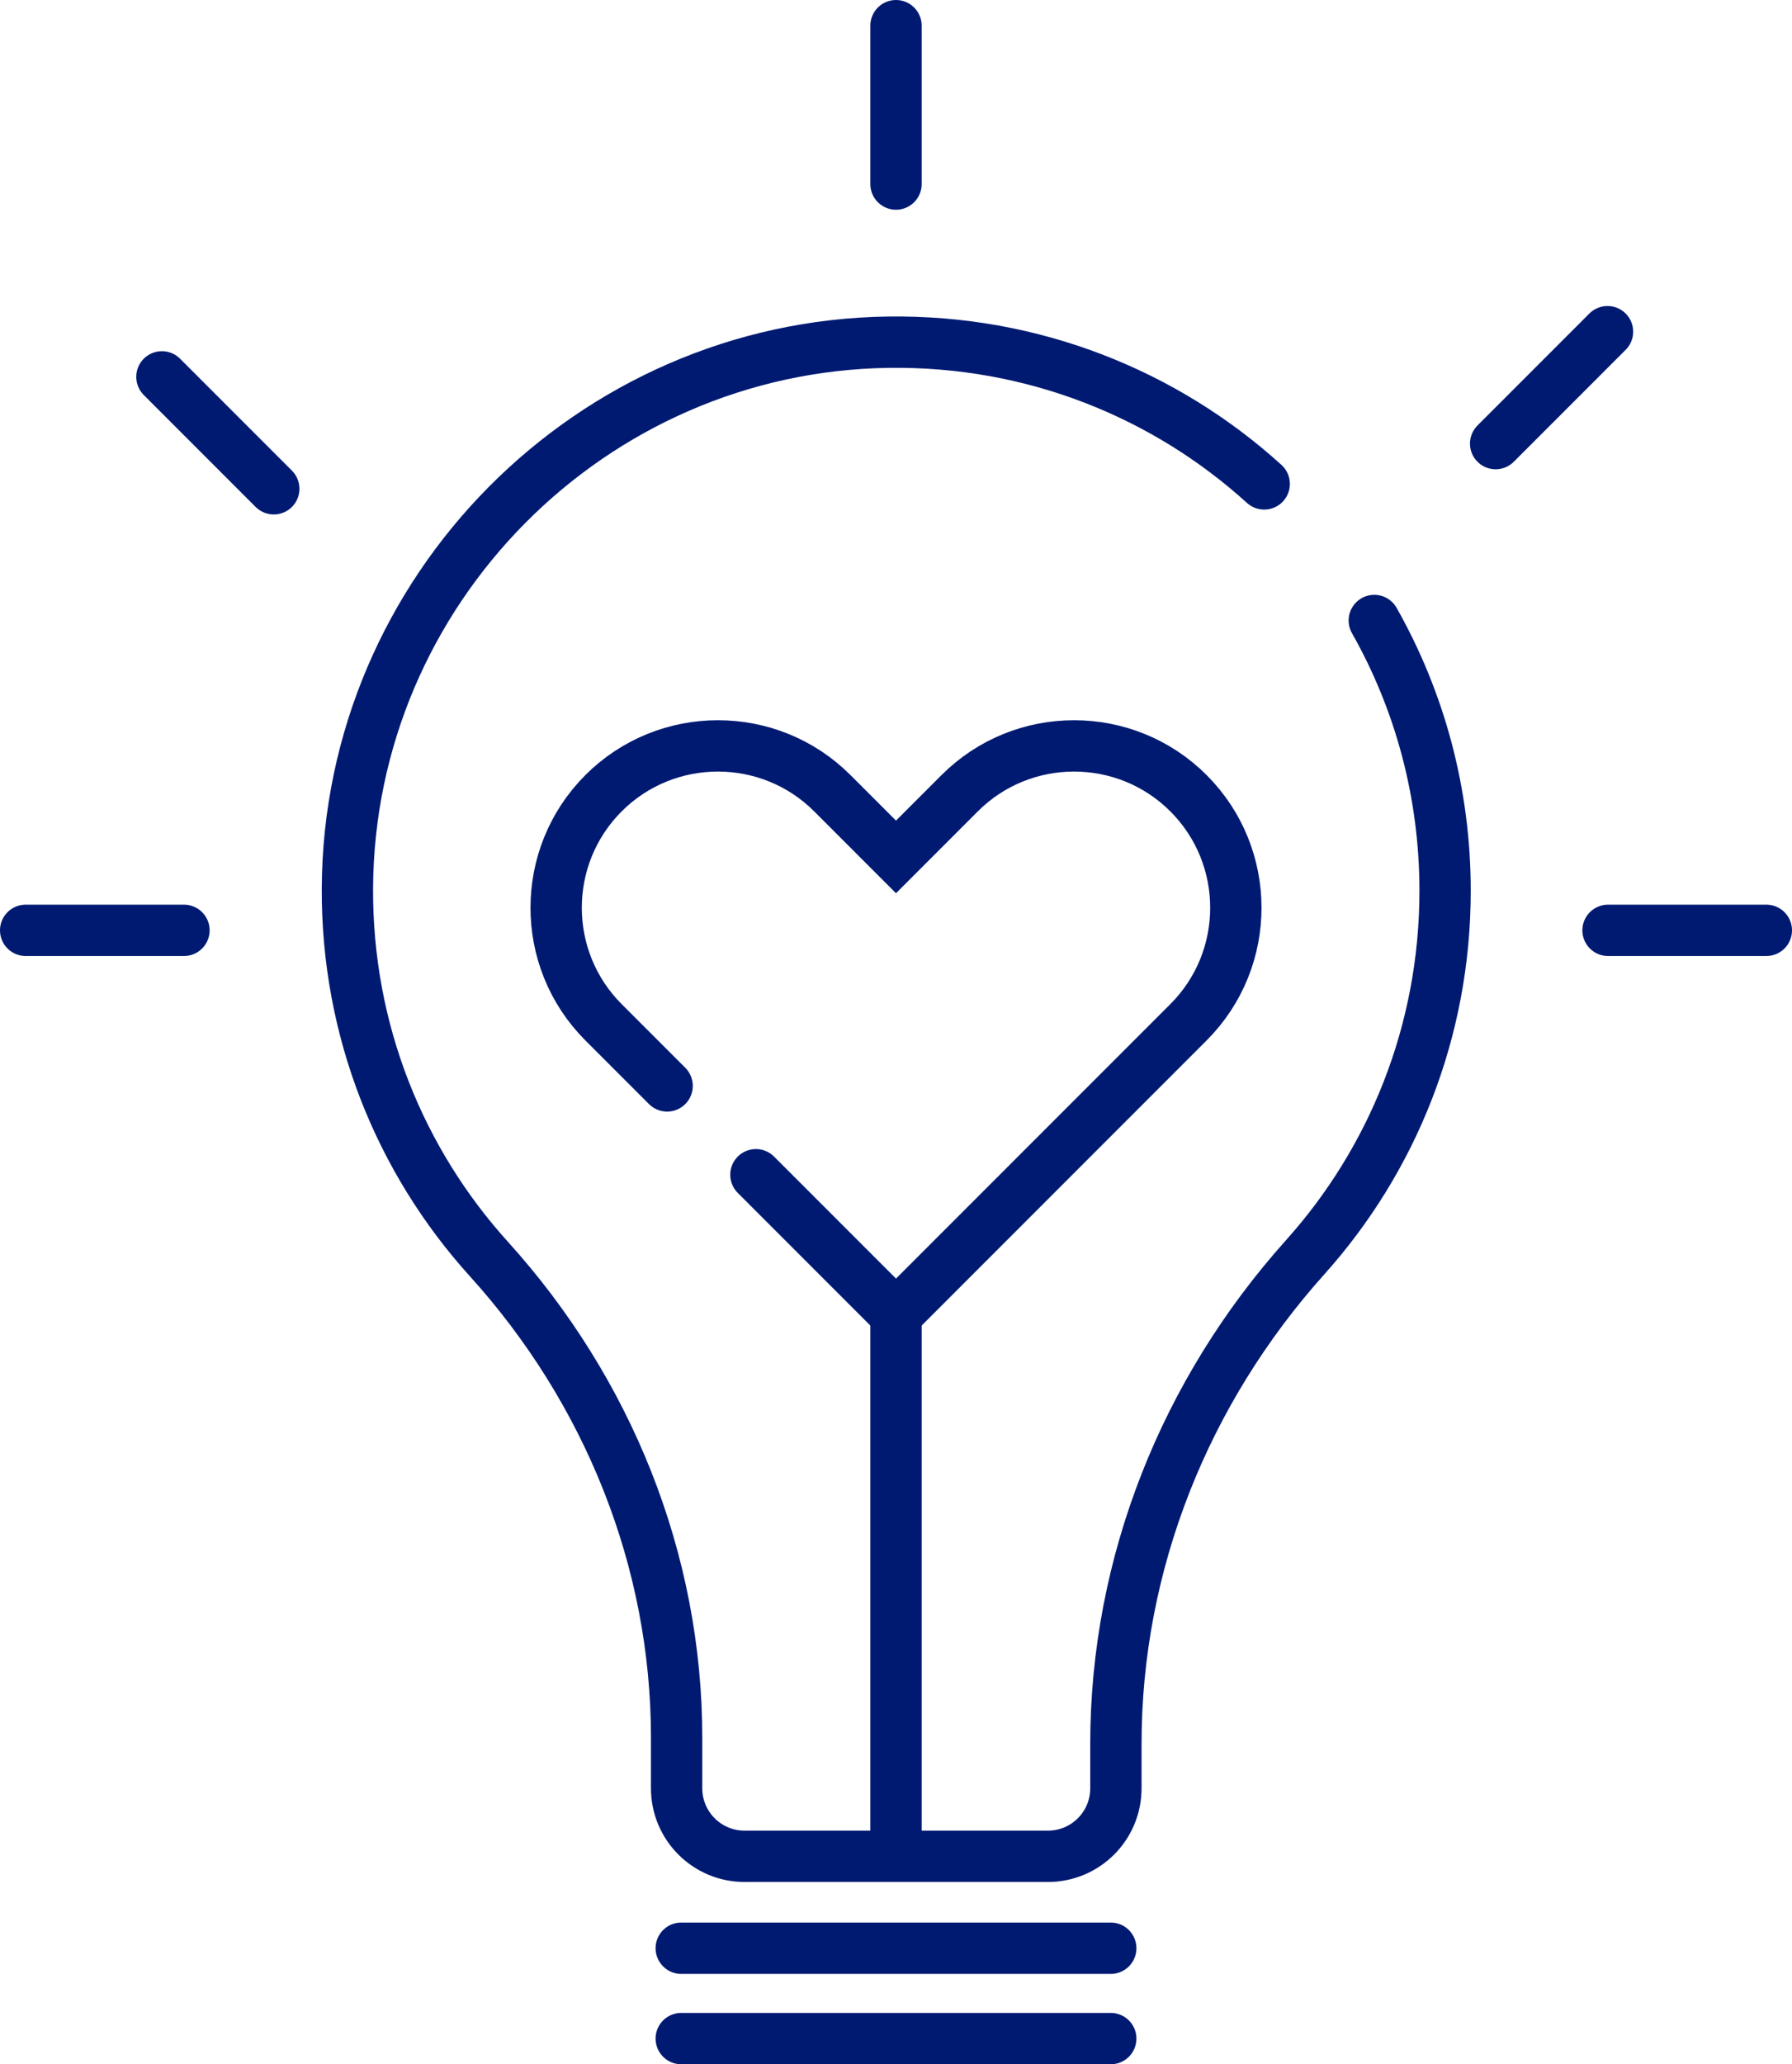 <?xml version="1.0" encoding="UTF-8"?> <svg xmlns="http://www.w3.org/2000/svg" id="Layer_2" data-name="Layer 2" viewBox="0 0 69.84 80.41"><defs><style> .cls-1 { fill: none; stroke: #001a72; stroke-linecap: round; stroke-miterlimit: 10; stroke-width: 2px; } </style></defs><g id="ICONS"><g><g><g><g><path class="cls-1" d="m49.27,18.85c-3.86-3.5-9.01-5.6-14.65-5.52-11.59.16-21.02,9.67-21.08,21.26-.03,5.57,2.06,10.64,5.52,14.46,4.64,5.13,7.31,11.73,7.31,18.64v1.97c0,1.46,1.18,2.65,2.65,2.65h11.82c1.46,0,2.65-1.18,2.65-2.65v-1.73c0-7.02,2.69-13.73,7.38-18.96,3.39-3.78,5.45-8.78,5.45-14.27,0-3.83-1-7.42-2.76-10.53"></path><line class="cls-1" x1="26.55" y1="75.89" x2="43.29" y2="75.89"></line><line class="cls-1" x1="26.55" y1="79.41" x2="43.29" y2="79.41"></line><line class="cls-1" x1="34.92" y1="71.48" x2="34.92" y2="51.22"></line></g><path class="cls-1" d="m29.46,45.76l5.46,5.46,8.92-8.92,2.48-2.48c2.46-2.46,2.46-6.46,0-8.92h0c-2.46-2.46-6.46-2.46-8.92,0l-2.48,2.48-2.48-2.48c-2.46-2.46-6.46-2.46-8.92,0h0c-2.46,2.46-2.46,6.46,0,8.92l2.48,2.48"></path></g><line class="cls-1" x1="1" y1="36.24" x2="7.17" y2="36.24"></line><line class="cls-1" x1="62.67" y1="36.24" x2="68.84" y2="36.24"></line><line class="cls-1" x1="6.31" y1="14.68" x2="10.67" y2="19.04"></line><line class="cls-1" x1="58.29" y1="17.28" x2="62.65" y2="12.92"></line></g><line class="cls-1" x1="34.92" y1="7.17" x2="34.92" y2="1"></line></g></g></svg> 